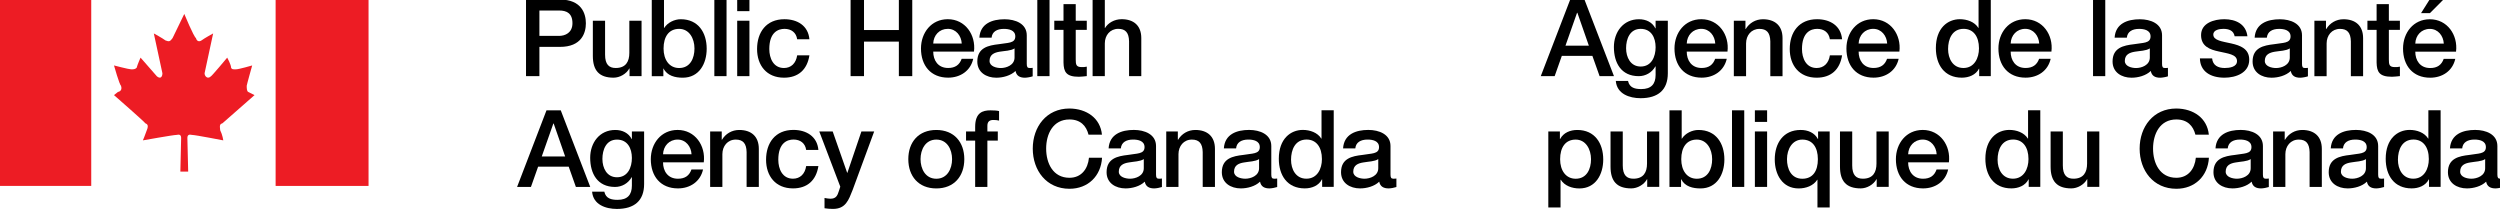 <?xml version="1.0" encoding="UTF-8" standalone="no"?>
<!-- Created with Inkscape (http://www.inkscape.org/) -->

<svg
   width="106.892mm"
   height="9.016mm"
   viewBox="0 0 106.892 9.016"
   version="1.1"
   id="svg5"
   inkscape:version="1.1.2 (b8e25be833, 2022-02-05)"
   sodipodi:docname="Public Health Agency of Canada.svg"
   xmlns:inkscape="http://www.inkscape.org/namespaces/inkscape"
   xmlns:sodipodi="http://sodipodi.sourceforge.net/DTD/sodipodi-0.dtd"
   xmlns="http://www.w3.org/2000/svg"
   xmlns:svg="http://www.w3.org/2000/svg">
  <sodipodi:namedview
     id="namedview7"
     pagecolor="#ffffff"
     bordercolor="#666666"
     borderopacity="1.0"
     inkscape:pageshadow="2"
     inkscape:pageopacity="0.0"
     inkscape:pagecheckerboard="0"
     inkscape:document-units="mm"
     showgrid="false"
     inkscape:zoom="0.32026164"
     inkscape:cx="494.90784"
     inkscape:cy="259.1631"
     inkscape:window-width="1920"
     inkscape:window-height="1017"
     inkscape:window-x="-8"
     inkscape:window-y="-8"
     inkscape:window-maximized="1"
     inkscape:current-layer="layer1" />
  <defs
     id="defs2">
    <clipPath
       clipPathUnits="userSpaceOnUse"
       id="clipPath838">
      <path
         d="M 0,0 H 612 V 792 H 0 Z"
         id="path836-2" />
    </clipPath>
    <clipPath
       clipPathUnits="userSpaceOnUse"
       id="clipPath846">
      <path
         d="M -10,802 H 622 V -10 H -10 Z"
         id="path844-0" />
    </clipPath>
    <linearGradient
       x1="0"
       y1="0"
       x2="1"
       y2="0"
       gradientUnits="userSpaceOnUse"
       gradientTransform="matrix(-173.082,299.788,299.788,173.082,47.967,182.269)"
       spreadMethod="pad"
       id="linearGradient860">
      <stop
         style="stop-opacity:1;stop-color:#bdbfc1"
         offset="0"
         id="stop852" />
      <stop
         style="stop-opacity:1;stop-color:#bdbfc1"
         offset="0.179"
         id="stop854" />
      <stop
         style="stop-opacity:1;stop-color:#d6d7d9"
         offset="0.879"
         id="stop856" />
      <stop
         style="stop-opacity:1;stop-color:#d6d7d9"
         offset="1"
         id="stop858" />
    </linearGradient>
    <linearGradient
       x1="0"
       y1="0"
       x2="1"
       y2="0"
       gradientUnits="userSpaceOnUse"
       gradientTransform="matrix(0,-325.122,-325.122,0,510.516,550.668)"
       spreadMethod="pad"
       id="linearGradient874">
      <stop
         style="stop-opacity:1;stop-color:#b2b4b6"
         offset="0"
         id="stop866" />
      <stop
         style="stop-opacity:1;stop-color:#b2b4b6"
         offset="0.179"
         id="stop868" />
      <stop
         style="stop-opacity:1;stop-color:#d0d1d3"
         offset="0.879"
         id="stop870" />
      <stop
         style="stop-opacity:1;stop-color:#d0d1d3"
         offset="1"
         id="stop872" />
    </linearGradient>
    <linearGradient
       x1="0"
       y1="0"
       x2="1"
       y2="0"
       gradientUnits="userSpaceOnUse"
       gradientTransform="matrix(-258.397,0,0,258.397,510.551,388.104)"
       spreadMethod="pad"
       id="linearGradient888">
      <stop
         style="stop-opacity:1;stop-color:#ced0d1"
         offset="0"
         id="stop880" />
      <stop
         style="stop-opacity:1;stop-color:#ced0d1"
         offset="0.179"
         id="stop882" />
      <stop
         style="stop-opacity:1;stop-color:#dadbdd"
         offset="0.879"
         id="stop884" />
      <stop
         style="stop-opacity:1;stop-color:#dadbdd"
         offset="1"
         id="stop886" />
    </linearGradient>
    <clipPath
       clipPathUnits="userSpaceOnUse"
       id="clipPath892">
      <path
         d="M -9,404.082 H 621 V 520.536 H -9 Z"
         id="path890" />
    </clipPath>
    <clipPath
       clipPathUnits="userSpaceOnUse"
       id="clipPath896">
      <path
         d="M -264.627,225.547 H -6.238 V -99.573 H -264.627 Z"
         id="path894" />
    </clipPath>
    <linearGradient
       x1="0"
       y1="0"
       x2="1"
       y2="0"
       gradientUnits="userSpaceOnUse"
       gradientTransform="matrix(227.16,227.16,227.16,-227.16,-249.01,-115.191)"
       spreadMethod="pad"
       id="linearGradient908">
      <stop
         style="stop-opacity:1;stop-color:#ffffff"
         offset="0"
         id="stop902" />
      <stop
         style="stop-opacity:1;stop-color:#ffffff"
         offset="0.363"
         id="stop904" />
      <stop
         style="stop-opacity:1;stop-color:#b6b8ba"
         offset="1"
         id="stop906" />
    </linearGradient>
    <clipPath
       clipPathUnits="userSpaceOnUse"
       id="clipPath912">
      <path
         d="M -9,-9 H 621 V 801 H -9 Z"
         id="path910" />
    </clipPath>
    <clipPath
       clipPathUnits="userSpaceOnUse"
       id="clipPath916">
      <path
         d="M -984.037,520.536 H 895.947 V 404.083 H -984.037 Z"
         id="path914" />
    </clipPath>
    <clipPath
       clipPathUnits="userSpaceOnUse"
       id="clipPath920">
      <path
         d="M -9,-9 H 621 V 801 H -9 Z"
         id="path918" />
    </clipPath>
    <clipPath
       clipPathUnits="userSpaceOnUse"
       id="clipPath924">
      <path
         d="m 254.13,644.944 -33.818,21.695 17.867,-129.532 -64.447,59.342 -13.4,-33.18 -69.551,11.485 22.971,-79.76 -31.266,-12.761 117.408,-87.418 -12.123,-44.666 115.591,17.467 -5.574,-89.147 19.638,-0.501 -6.353,89.536 114.064,-17.994 -12.123,45.305 116.131,88.055 -29.352,12.762 21.695,79.122 -68.274,-12.124 -13.401,35.095 -63.808,-59.341 15.951,128.255 -33.179,-22.334 -52.962,81.675 z"
         id="path922" />
    </clipPath>
    <clipPath
       clipPathUnits="userSpaceOnUse"
       id="clipPath928">
      <path
         d="m 254.13,644.944 -33.818,21.695 17.867,-129.532 -64.447,59.342 -13.4,-33.18 -69.551,11.485 22.971,-79.76 -31.266,-12.761 117.408,-87.418 -12.123,-44.666 115.591,17.467 -5.574,-89.147 19.638,-0.501 -6.353,89.536 114.064,-17.994 -12.123,45.305 116.131,88.055 -29.352,12.762 21.695,79.122 -68.274,-12.124 -13.401,35.095 -63.808,-59.341 15.951,128.255 -33.179,-22.334 -52.962,81.675 z"
         id="path926" />
    </clipPath>
    <clipPath
       clipPathUnits="userSpaceOnUse"
       id="clipPath932">
      <path
         d="m 254.13,644.944 -33.818,21.695 17.867,-129.532 -64.447,59.342 -13.4,-33.18 -69.551,11.485 22.971,-79.76 -31.266,-12.761 117.408,-87.418 -12.123,-44.666 115.591,17.467 -5.574,-89.147 19.638,-0.501 -6.353,89.536 114.064,-17.994 -12.123,45.305 116.131,88.055 -29.352,12.762 21.695,79.122 -68.274,-12.124 -13.401,35.095 -63.808,-59.341 15.951,128.255 -33.179,-22.334 -52.962,81.675 z"
         id="path930" />
    </clipPath>
    <clipPath
       clipPathUnits="userSpaceOnUse"
       id="clipPath936">
      <path
         d="m 254.13,644.944 -33.818,21.695 17.867,-129.532 -64.447,59.342 -13.4,-33.18 -69.551,11.485 22.971,-79.76 -31.266,-12.761 117.408,-87.418 -12.123,-44.666 115.591,17.467 -5.574,-89.147 19.638,-0.501 -6.353,89.536 114.064,-17.994 -12.123,45.305 116.131,88.055 -29.352,12.762 21.695,79.122 -68.274,-12.124 -13.401,35.095 -63.808,-59.341 15.951,128.255 -33.179,-22.334 -52.962,81.675 z"
         id="path934" />
    </clipPath>
    <clipPath
       clipPathUnits="userSpaceOnUse"
       id="clipPath940">
      <path
         d="m 254.13,644.944 -33.818,21.695 17.867,-129.532 -64.447,59.342 -13.4,-33.18 -69.551,11.485 22.971,-79.76 -31.266,-12.761 117.408,-87.418 -12.123,-44.666 115.591,17.467 -5.574,-89.147 19.638,-0.501 -6.353,89.536 114.064,-17.994 -12.123,45.305 116.131,88.055 -29.352,12.762 21.695,79.122 -68.274,-12.124 -13.401,35.095 -63.808,-59.341 15.951,128.255 -33.179,-22.334 -52.962,81.675 z"
         id="path938" />
    </clipPath>
    <clipPath
       clipPathUnits="userSpaceOnUse"
       id="clipPath944">
      <path
         d="m 254.13,644.944 -33.818,21.695 17.867,-129.532 -64.447,59.342 -13.4,-33.18 -69.551,11.485 22.971,-79.76 -31.266,-12.761 117.408,-87.418 -12.123,-44.666 115.591,17.467 -5.574,-89.147 19.638,-0.501 -6.353,89.536 114.064,-17.994 -12.123,45.305 116.131,88.055 -29.352,12.762 21.695,79.122 -68.274,-12.124 -13.401,35.095 -63.808,-59.341 15.951,128.255 -33.179,-22.334 -52.962,81.675 z"
         id="path942" />
    </clipPath>
    <clipPath
       clipPathUnits="userSpaceOnUse"
       id="clipPath948">
      <path
         d="m 254.13,644.944 -33.818,21.695 17.867,-129.532 -64.447,59.342 -13.4,-33.18 -69.551,11.485 22.971,-79.76 -31.266,-12.761 117.408,-87.418 -12.123,-44.666 115.591,17.467 -5.574,-89.147 19.638,-0.501 -6.353,89.536 114.064,-17.994 -12.123,45.305 116.131,88.055 -29.352,12.762 21.695,79.122 -68.274,-12.124 -13.401,35.095 -63.808,-59.341 15.951,128.255 -33.179,-22.334 -52.962,81.675 z"
         id="path946" />
    </clipPath>
    <clipPath
       clipPathUnits="userSpaceOnUse"
       id="clipPath952">
      <path
         d="m 254.13,644.944 -33.818,21.695 17.867,-129.532 -64.447,59.342 -13.4,-33.18 -69.551,11.485 22.971,-79.76 -31.266,-12.761 117.408,-87.418 -12.123,-44.666 115.591,17.467 -5.574,-89.147 19.638,-0.501 -6.353,89.536 114.064,-17.994 -12.123,45.305 116.131,88.055 -29.352,12.762 21.695,79.122 -68.274,-12.124 -13.401,35.095 -63.808,-59.341 15.951,128.255 -33.179,-22.334 -52.962,81.675 z"
         id="path950" />
    </clipPath>
    <clipPath
       clipPathUnits="userSpaceOnUse"
       id="clipPath956">
      <path
         d="m 254.13,644.944 -33.818,21.695 17.867,-129.532 -64.447,59.342 -13.4,-33.18 -69.551,11.485 22.971,-79.76 -31.266,-12.761 117.408,-87.418 -12.123,-44.666 115.591,17.467 -5.574,-89.147 19.638,-0.501 -6.353,89.536 114.064,-17.994 -12.123,45.305 116.131,88.055 -29.352,12.762 21.695,79.122 -68.274,-12.124 -13.401,35.095 -63.808,-59.341 15.951,128.255 -33.179,-22.334 -52.962,81.675 z"
         id="path954" />
    </clipPath>
    <clipPath
       clipPathUnits="userSpaceOnUse"
       id="clipPath960">
      <path
         d="m 254.13,644.944 -33.818,21.695 17.867,-129.532 -64.447,59.342 -13.4,-33.18 -69.551,11.485 22.971,-79.76 -31.266,-12.761 117.408,-87.418 -12.123,-44.666 115.591,17.467 -5.574,-89.147 19.638,-0.501 -6.353,89.536 114.064,-17.994 -12.123,45.305 116.131,88.055 -29.352,12.762 21.695,79.122 -68.274,-12.124 -13.401,35.095 -63.808,-59.341 15.951,128.255 -33.179,-22.334 -52.962,81.675 z"
         id="path958" />
    </clipPath>
    <clipPath
       clipPathUnits="userSpaceOnUse"
       id="clipPath964">
      <path
         d="m 254.13,644.944 -33.818,21.695 17.867,-129.532 -64.447,59.342 -13.4,-33.18 -69.551,11.485 22.971,-79.76 -31.266,-12.761 117.408,-87.418 -12.123,-44.666 115.591,17.467 -5.574,-89.147 19.638,-0.501 -6.353,89.536 114.064,-17.994 -12.123,45.305 116.131,88.055 -29.352,12.762 21.695,79.122 -68.274,-12.124 -13.401,35.095 -63.808,-59.341 15.951,128.255 -33.179,-22.334 -52.962,81.675 z"
         id="path962" />
    </clipPath>
    <clipPath
       clipPathUnits="userSpaceOnUse"
       id="clipPath968">
      <path
         d="m 254.13,644.944 -33.818,21.695 17.867,-129.532 -64.447,59.342 -13.4,-33.18 -69.551,11.485 22.971,-79.76 -31.266,-12.761 117.408,-87.418 -12.123,-44.666 115.591,17.467 -5.574,-89.147 19.638,-0.501 -6.353,89.536 114.064,-17.994 -12.123,45.305 116.131,88.055 -29.352,12.762 21.695,79.122 -68.274,-12.124 -13.401,35.095 -63.808,-59.341 15.951,128.255 -33.179,-22.334 -52.962,81.675 z"
         id="path966" />
    </clipPath>
    <clipPath
       clipPathUnits="userSpaceOnUse"
       id="clipPath972">
      <path
         d="m 254.13,644.944 -33.818,21.695 17.867,-129.532 -64.447,59.342 -13.4,-33.18 -69.551,11.485 22.971,-79.76 -31.266,-12.761 117.408,-87.418 -12.123,-44.666 115.591,17.467 -5.574,-89.147 19.638,-0.501 -6.353,89.536 114.064,-17.994 -12.123,45.305 116.131,88.055 -29.352,12.762 21.695,79.122 -68.274,-12.124 -13.401,35.095 -63.808,-59.341 15.951,128.255 -33.179,-22.334 -52.962,81.675 z"
         id="path970" />
    </clipPath>
    <clipPath
       clipPathUnits="userSpaceOnUse"
       id="clipPath976">
      <path
         d="m 254.13,644.944 -33.818,21.695 17.867,-129.532 -64.447,59.342 -13.4,-33.18 -69.551,11.485 22.971,-79.76 -31.266,-12.761 117.408,-87.418 -12.123,-44.666 115.591,17.467 -5.574,-89.147 19.638,-0.501 -6.353,89.536 114.064,-17.994 -12.123,45.305 116.131,88.055 -29.352,12.762 21.695,79.122 -68.274,-12.124 -13.401,35.095 -63.808,-59.341 15.951,128.255 -33.179,-22.334 -52.962,81.675 z"
         id="path974" />
    </clipPath>
    <clipPath
       clipPathUnits="userSpaceOnUse"
       id="clipPath980">
      <path
         d="m 254.13,644.944 -33.818,21.695 17.867,-129.532 -64.447,59.342 -13.4,-33.18 -69.551,11.485 22.971,-79.76 -31.266,-12.761 117.408,-87.418 -12.123,-44.666 115.591,17.467 -5.574,-89.147 19.638,-0.501 -6.353,89.536 114.064,-17.994 -12.123,45.305 116.131,88.055 -29.352,12.762 21.695,79.122 -68.274,-12.124 -13.401,35.095 -63.808,-59.341 15.951,128.255 -33.179,-22.334 -52.962,81.675 z"
         id="path978" />
    </clipPath>
    <clipPath
       clipPathUnits="userSpaceOnUse"
       id="clipPath984">
      <path
         d="m 254.13,644.944 -33.818,21.695 17.867,-129.532 -64.447,59.342 -13.4,-33.18 -69.551,11.485 22.971,-79.76 -31.266,-12.761 117.408,-87.418 -12.123,-44.666 115.591,17.467 -5.574,-89.147 19.638,-0.501 -6.353,89.536 114.064,-17.994 -12.123,45.305 116.131,88.055 -29.352,12.762 21.695,79.122 -68.274,-12.124 -13.401,35.095 -63.808,-59.341 15.951,128.255 -33.179,-22.334 -52.962,81.675 z"
         id="path982" />
    </clipPath>
    <clipPath
       clipPathUnits="userSpaceOnUse"
       id="clipPath988">
      <path
         d="m 254.13,644.944 -33.818,21.695 17.867,-129.532 -64.447,59.342 -13.4,-33.18 -69.551,11.485 22.971,-79.76 -31.266,-12.761 117.408,-87.418 -12.123,-44.666 115.591,17.467 -5.574,-89.147 19.638,-0.501 -6.353,89.536 114.064,-17.994 -12.123,45.305 116.131,88.055 -29.352,12.762 21.695,79.122 -68.274,-12.124 -13.401,35.095 -63.808,-59.341 15.951,128.255 -33.179,-22.334 -52.962,81.675 z"
         id="path986" />
    </clipPath>
    <clipPath
       clipPathUnits="userSpaceOnUse"
       id="clipPath992">
      <path
         d="m 254.13,644.944 -33.818,21.695 17.867,-129.532 -64.447,59.342 -13.4,-33.18 -69.551,11.485 22.971,-79.76 -31.266,-12.761 117.408,-87.418 -12.123,-44.666 115.591,17.467 -5.574,-89.147 19.638,-0.501 -6.353,89.536 114.064,-17.994 -12.123,45.305 116.131,88.055 -29.352,12.762 21.695,79.122 -68.274,-12.124 -13.401,35.095 -63.808,-59.341 15.951,128.255 -33.179,-22.334 -52.962,81.675 z"
         id="path990" />
    </clipPath>
    <clipPath
       clipPathUnits="userSpaceOnUse"
       id="clipPath996">
      <path
         d="m 254.13,644.944 -33.818,21.695 17.867,-129.532 -64.447,59.342 -13.4,-33.18 -69.551,11.485 22.971,-79.76 -31.266,-12.761 117.408,-87.418 -12.123,-44.666 115.591,17.467 -5.574,-89.147 19.638,-0.501 -6.353,89.536 114.064,-17.994 -12.123,45.305 116.131,88.055 -29.352,12.762 21.695,79.122 -68.274,-12.124 -13.401,35.095 -63.808,-59.341 15.951,128.255 -33.179,-22.334 -52.962,81.675 z"
         id="path994" />
    </clipPath>
    <clipPath
       clipPathUnits="userSpaceOnUse"
       id="clipPath1000">
      <path
         d="m 254.13,644.944 -33.818,21.695 17.867,-129.532 -64.447,59.342 -13.4,-33.18 -69.551,11.485 22.971,-79.76 -31.266,-12.761 117.408,-87.418 -12.123,-44.666 115.591,17.467 -5.574,-89.147 19.638,-0.501 -6.353,89.536 114.064,-17.994 -12.123,45.305 116.131,88.055 -29.352,12.762 21.695,79.122 -68.274,-12.124 -13.401,35.095 -63.808,-59.341 15.951,128.255 -33.179,-22.334 -52.962,81.675 z"
         id="path998" />
    </clipPath>
    <clipPath
       clipPathUnits="userSpaceOnUse"
       id="clipPath1004">
      <path
         d="M -9,-9 H 621 V 801 H -9 Z"
         id="path1002" />
    </clipPath>
  </defs>
  <g
     inkscape:label="Layer 1"
     inkscape:groupmode="layer"
     id="layer1"
     transform="translate(-29.995,-107.848)">
    <g
       style="clip-rule:evenodd;fill-rule:evenodd;stroke-linejoin:round;stroke-miterlimit:2"
       id="g1193"
       transform="matrix(0.265,0,0,0.265,29.995,107.847)">
      <g
         transform="matrix(1.1,0,0,1.1,-87.2,-1638.85)"
         id="g1064">
        <g
   transform="matrix(2,0,0,2,0,1422.9)"
   id="g826"
   style="fill:#ed1c24;fill-opacity:1">
            <rect
   x="39.628"
   y="33.433"
   width="6.7"
   height="13.685"
   style="fill:#ed1c24;fill-opacity:1"
   id="rect824" />

        </g>

        <g
   transform="matrix(2,0,0,2,106.875,1491.91)"
   id="g830"
   style="fill:#ed1c24;fill-opacity:1">
            <path
   d="m 0,11.564 c 0,0 -0.059,-2.291 -0.059,-2.462 0,-0.229 0.115,-0.284 0.344,-0.229 0.229,0 2.29,0.4 2.29,0.4 0,0 -0.056,-0.4 -0.228,-0.744 C 2.29,8.13 2.347,8.072 2.519,8.015 2.575,7.956 4.866,5.954 4.866,5.954 L 4.408,5.724 C 4.293,5.667 4.293,5.438 4.293,5.266 c 0,-0.059 0.401,-1.488 0.401,-1.488 0,0 -0.974,0.286 -1.201,0.286 -0.23,0 -0.287,0 -0.345,-0.115 0,-0.229 -0.286,-0.744 -0.286,-0.744 0,0 -1.146,1.374 -1.201,1.374 -0.23,0.229 -0.459,0 -0.459,-0.228 C 1.259,4.12 1.831,1.43 1.831,1.43 c 0,0 -0.629,0.344 -0.859,0.516 C 0.8,2.059 0.629,2.003 0.572,1.774 0.4,1.661 -0.286,0 -0.286,0 c 0,0 -0.803,1.661 -0.86,1.774 C -1.319,2.003 -1.375,2.059 -1.661,1.946 -1.89,1.774 -2.52,1.43 -2.52,1.43 c 0,0 0.573,2.69 0.63,2.921 0,0.228 -0.115,0.457 -0.401,0.228 L -3.493,3.205 c 0,0 -0.23,0.515 -0.287,0.744 -0.115,0.115 -0.229,0.115 -0.401,0.115 -0.171,0 -1.26,-0.286 -1.26,-0.286 0,0 0.401,1.429 0.516,1.488 0.057,0.172 0.057,0.401 -0.23,0.458 l -0.286,0.23 c 0,0 2.291,2.002 2.291,2.061 0.115,0.057 0.286,0.115 0.115,0.514 -0.115,0.344 -0.287,0.744 -0.287,0.744 0,0 2.233,-0.4 2.463,-0.4 0.227,-0.055 0.343,0 0.343,0.229 0,0.171 -0.057,2.462 -0.057,2.462 z"
   style="fill:#ed1c24;fill-opacity:1"
   id="path828" />

        </g>

        <g
   transform="matrix(-2,0,0,2,253.03,1422.9)"
   id="g834"
   style="fill:#ed1c24;fill-opacity:1">
            <rect
   x="59.85"
   y="33.433"
   width="6.815"
   height="13.686"
   style="fill:#ed1c24;fill-opacity:1"
   id="rect832" />

        </g>

        <g
   transform="matrix(2,0,0,2,156.428,1489.8)"
   id="g838"
   style="fill:#000000;fill-opacity:1">
            <path
   d="M 0,5.617 H 0.982 V 3.472 H 2.478 C 4.082,3.479 4.39,2.439 4.39,1.744 4.39,1.04 4.082,0 2.478,0 H 0 Z M 0.982,0.805 h 1.457 c 0.519,0 0.967,0.186 0.967,0.931 0,0.711 -0.544,0.93 -0.984,0.93 h -1.44 z"
   style="fill:#000000;fill-opacity:1;fill-rule:nonzero"
   id="path836" />

        </g>

        <g
   transform="matrix(2,0,0,2,173.375,1501.26)"
   id="g842"
   style="fill:#000000;fill-opacity:1">
            <path
   d="m 0,-4.177 h -0.896 v 2.359 c 0,0.629 -0.252,1.108 -1.001,1.108 -0.488,0 -0.778,-0.258 -0.778,-0.974 v -2.493 h -0.897 v 2.58 c 0,1.062 0.457,1.597 1.519,1.597 0.447,0 0.936,-0.269 1.157,-0.677 h 0.015 v 0.565 H 0 Z"
   style="fill:#000000;fill-opacity:1;fill-rule:nonzero"
   id="path840" />

        </g>

        <g
   transform="matrix(2,0,0,2,174.873,1490.03)"
   id="g846"
   style="fill:#000000;fill-opacity:1">
            <path
   d="M 0,5.505 H 0.85 V 4.947 h 0.015 c 0.268,0.534 0.858,0.67 1.408,0.67 1.204,0 1.755,-1.032 1.755,-2.124 0,-1.189 -0.622,-2.164 -1.903,-2.164 -0.458,0 -0.968,0.244 -1.212,0.638 H 0.897 V -0.112 H 0 Z M 3.132,3.477 c 0,0.708 -0.307,1.43 -1.126,1.43 -0.724,0 -1.141,-0.61 -1.141,-1.43 0,-0.866 0.386,-1.441 1.141,-1.441 0.741,0 1.126,0.7 1.126,1.441"
   style="fill:#000000;fill-opacity:1;fill-rule:nonzero"
   id="path844" />

        </g>

        <g
   transform="matrix(2,0,0,2,0,1406.84)"
   id="g850"
   style="fill:#000000;fill-opacity:1">
            <rect
   x="92.026"
   y="41.481"
   width="0.894"
   height="5.617"
   style="fill:#000000;fill-opacity:1"
   id="rect848" />

        </g>

        <g
   transform="matrix(2,0,0,2,0,1406.84)"
   id="g854"
   style="fill:#000000;fill-opacity:1">
            <path
   d="m 93.702,42.331 h 0.897 v -0.85 h -0.897 z m 0,4.767 h 0.897 v -4.065 h -0.897 z"
   style="fill:#000000;fill-opacity:1;fill-rule:nonzero"
   id="path852" />

        </g>

        <g
   transform="matrix(2,0,0,2,197.997,1498.32)"
   id="g858"
   style="fill:#000000;fill-opacity:1">
            <path
   d="m 0,-1.346 c -0.088,-0.999 -0.888,-1.471 -1.834,-1.471 -1.336,0 -2.005,0.96 -2.005,2.187 0,1.195 0.7,2.101 1.974,2.101 1.046,0 1.7,-0.583 1.865,-1.638 h -0.898 c -0.087,0.583 -0.448,0.928 -0.967,0.928 -0.779,0 -1.077,-0.717 -1.077,-1.391 0,-1.234 0.652,-1.48 1.117,-1.48 0.495,0 0.857,0.268 0.927,0.764 z"
   style="fill:#000000;fill-opacity:1;fill-rule:nonzero"
   id="path856" />

        </g>

        <g
   transform="matrix(2,0,0,2,204.036,1489.8)"
   id="g862"
   style="fill:#000000;fill-opacity:1">
            <path
   d="M 0,5.617 H 0.984 V 3.085 H 3.54 V 5.617 H 4.523 V 0 H 3.54 V 2.236 H 0.984 V 0 H 0 Z"
   style="fill:#000000;fill-opacity:1;fill-rule:nonzero"
   id="path860" />

        </g>

        <g
   transform="matrix(2,0,0,2,216.157,1497.69)"
   id="g866"
   style="fill:#000000;fill-opacity:1">
            <path
   d="m 0,-0.719 c 0.022,-0.606 0.448,-1.077 1.069,-1.077 0.607,0 0.991,0.511 1.023,1.077 z m 2.989,0.591 c 0.15,-1.218 -0.637,-2.375 -1.92,-2.375 -1.211,0 -1.967,0.991 -1.967,2.148 0,1.249 0.716,2.139 1.991,2.139 0.889,0 1.645,-0.495 1.841,-1.383 H 2.086 C 1.926,0.846 1.612,1.074 1.093,1.074 0.346,1.074 0,0.51 0,-0.128 Z"
   style="fill:#000000;fill-opacity:1;fill-rule:nonzero"
   id="path864" />

        </g>

        <g
   transform="matrix(2,0,0,2,229.877,1498.91)"
   id="g870"
   style="fill:#000000;fill-opacity:1">
            <path
   d="m 0,-1.931 c 0,-0.857 -0.834,-1.178 -1.627,-1.178 -0.896,0 -1.786,0.306 -1.85,1.352 h 0.897 c 0.04,-0.439 0.394,-0.646 0.897,-0.646 0.364,0 0.842,0.088 0.842,0.552 0,0.526 -0.575,0.456 -1.22,0.572 -0.754,0.087 -1.566,0.253 -1.566,1.268 0,0.796 0.662,1.189 1.393,1.189 0.48,0 1.056,-0.151 1.41,-0.495 0.07,0.369 0.33,0.495 0.692,0.495 0.148,0 0.432,-0.053 0.566,-0.102 V 0.454 C 0.339,0.468 0.269,0.468 0.213,0.468 0.049,0.468 0,0.384 0,0.163 Z m -0.896,1.629 c 0,0.566 -0.614,0.77 -1.007,0.77 -0.315,0 -0.826,-0.117 -0.826,-0.519 0,-0.471 0.346,-0.612 0.732,-0.678 0.394,-0.067 0.826,-0.061 1.101,-0.242 z"
   style="fill:#000000;fill-opacity:1;fill-rule:nonzero"
   id="path868" />

        </g>

        <g
   transform="matrix(2,0,0,2,0,1406.84)"
   id="g874"
   style="fill:#000000;fill-opacity:1">
            <rect
   x="115.712"
   y="41.481"
   width="0.896"
   height="5.617"
   style="fill:#000000;fill-opacity:1"
   id="rect872" />

        </g>

        <g
   transform="matrix(2,0,0,2,233.914,1497.35)"
   id="g878"
   style="fill:#000000;fill-opacity:1">
            <path
   d="M 0,-1.55 H 0.676 V 0.849 C 0.692,1.526 0.866,1.888 1.8,1.888 1.997,1.888 2.186,1.856 2.383,1.84 V 1.147 C 2.258,1.179 2.131,1.179 2.007,1.179 1.604,1.179 1.573,0.99 1.573,0.621 V -1.55 h 0.81 V -2.219 H 1.573 V -3.438 H 0.676 v 1.219 H 0 Z"
   style="fill:#000000;fill-opacity:1;fill-rule:nonzero"
   id="path876" />

        </g>

        <g
   transform="matrix(2,0,0,2,239.534,1489.8)"
   id="g882"
   style="fill:#000000;fill-opacity:1">
            <path
   d="M 0,5.617 H 0.896 V 3.219 c 0,-0.599 0.387,-1.071 0.984,-1.071 0.527,0 0.779,0.276 0.794,0.913 V 5.617 H 3.571 V 2.825 c 0,-0.912 -0.557,-1.384 -1.44,-1.384 -0.535,0 -0.999,0.275 -1.218,0.645 H 0.896 V 0 H 0 Z"
   style="fill:#000000;fill-opacity:1;fill-rule:nonzero"
   id="path880" />

        </g>

        <g
   transform="matrix(2,0,0,2,155.118,1506.05)"
   id="g886"
   style="fill:#000000;fill-opacity:1">
            <path
   d="M 0,5.618 H 1.016 L 1.543,4.13 H 3.785 L 4.312,5.618 H 5.366 L 3.203,0 H 2.157 Z M 2.659,0.968 H 2.684 L 3.525,3.383 H 1.81 Z"
   style="fill:#000000;fill-opacity:1;fill-rule:nonzero"
   id="path884" />

        </g>

        <g
   transform="matrix(2,0,0,2,173.751,1520.29)"
   id="g890"
   style="fill:#000000;fill-opacity:1">
            <path
   d="m 0,-5.568 h -0.897 v 0.557 h -0.014 c -0.23,-0.455 -0.694,-0.669 -1.204,-0.669 -1.157,0 -1.84,0.944 -1.84,2.037 0,1.166 0.535,2.142 1.823,2.142 0.505,0 0.967,-0.267 1.221,-0.716 h 0.014 v 0.62 c 0,0.671 -0.322,1.042 -1.046,1.042 -0.456,0 -0.864,-0.09 -0.975,-0.598 h -0.897 c 0.078,0.952 1,1.265 1.818,1.265 C -0.716,0.112 0,-0.495 0,-1.715 Z m -1.989,3.357 c -0.748,0 -1.07,-0.677 -1.07,-1.344 0,-0.676 0.275,-1.418 1.07,-1.418 0.778,0 1.092,0.648 1.092,1.346 0,0.694 -0.299,1.416 -1.092,1.416"
   style="fill:#000000;fill-opacity:1;fill-rule:nonzero"
   id="path888" />

        </g>

        <g
   transform="matrix(2,0,0,2,176.526,1513.93)"
   id="g894"
   style="fill:#000000;fill-opacity:1">
            <path
   d="m 0,-0.716 c 0.023,-0.606 0.448,-1.079 1.07,-1.079 0.606,0 0.991,0.514 1.021,1.079 z m 2.988,0.589 c 0.15,-1.218 -0.636,-2.375 -1.918,-2.375 -1.212,0 -1.967,0.99 -1.967,2.147 0,1.252 0.716,2.141 1.99,2.141 0.889,0 1.644,-0.495 1.841,-1.387 H 2.084 C 1.927,0.85 1.612,1.076 1.093,1.076 0.346,1.076 0,0.511 0,-0.127 Z"
   style="fill:#000000;fill-opacity:1;fill-rule:nonzero"
   id="path892" />

        </g>

        <g
   transform="matrix(2,0,0,2,183.436,1508.93)"
   id="g898"
   style="fill:#000000;fill-opacity:1">
            <path
   d="M 0,4.178 H 0.897 V 1.776 c 0,-0.596 0.385,-1.07 0.983,-1.07 0.526,0 0.779,0.277 0.794,0.916 V 4.178 H 3.57 V 1.385 C 3.57,0.471 3.014,0 2.132,0 1.596,0 1.132,0.274 0.864,0.724 L 0.85,0.706 V 0.111 H 0 Z"
   style="fill:#000000;fill-opacity:1;fill-rule:nonzero"
   id="path896" />

        </g>

        <g
   transform="matrix(2,0,0,2,199.314,1514.56)"
   id="g902"
   style="fill:#000000;fill-opacity:1">
            <path
   d="m 0,-1.349 c -0.087,-0.998 -0.89,-1.47 -1.833,-1.47 -1.338,0 -2.005,0.961 -2.005,2.188 0,1.195 0.698,2.101 1.974,2.101 1.046,0 1.698,-0.584 1.864,-1.636 h -0.897 c -0.087,0.582 -0.448,0.925 -0.967,0.925 -0.779,0 -1.077,-0.716 -1.077,-1.39 0,-1.235 0.652,-1.481 1.116,-1.481 0.496,0 0.858,0.268 0.928,0.763 z"
   style="fill:#000000;fill-opacity:1;fill-rule:nonzero"
   id="path900" />

        </g>

        <g
   transform="matrix(2,0,0,2,202.525,1512.41)"
   id="g906"
   style="fill:#000000;fill-opacity:1">
            <path
   d="m 0,2.42 -0.101,0.314 c -0.111,0.35 -0.213,0.569 -0.629,0.569 -0.143,0 -0.284,-0.032 -0.426,-0.057 v 0.756 c 0.205,0.033 0.409,0.048 0.622,0.048 0.936,0 1.149,-0.661 1.44,-1.392 L 2.486,-1.63 H 1.549 L 0.52,1.403 H 0.505 L -0.557,-1.63 h -0.984 z"
   style="fill:#000000;fill-opacity:1;fill-rule:nonzero"
   id="path904" />

        </g>

        <g
   transform="matrix(2,0,0,2,216.61,1508.93)"
   id="g910"
   style="fill:#000000;fill-opacity:1">
            <path
   d="M 0,4.288 C 1.305,4.288 2.053,3.389 2.053,2.14 2.053,0.896 1.305,0 0,0 -1.307,0 -2.054,0.896 -2.054,2.14 -2.054,3.389 -1.307,4.288 0,4.288 M 0,3.577 c -0.803,0 -1.157,-0.729 -1.157,-1.437 0,-0.7 0.354,-1.434 1.157,-1.434 0.803,0 1.156,0.734 1.156,1.434 0,0.708 -0.353,1.437 -1.156,1.437"
   style="fill:#000000;fill-opacity:1;fill-rule:nonzero"
   id="path908" />

        </g>

        <g
   transform="matrix(2,0,0,2,220.97,1512.85)"
   id="g914"
   style="fill:#000000;fill-opacity:1">
            <path
   d="M 0,-1.181 H 0.669 V 2.218 H 1.565 V -1.181 H 2.329 V -1.849 H 1.565 v -0.419 c 0,-0.338 0.197,-0.425 0.442,-0.425 0.181,0 0.298,0.018 0.415,0.047 v -0.699 c -0.14,-0.037 -0.345,-0.054 -0.628,-0.054 -0.583,0 -1.125,0.173 -1.125,1.212 v 0.338 H 0 Z"
   style="fill:#000000;fill-opacity:1;fill-rule:nonzero"
   id="path912" />

        </g>

        <g
   transform="matrix(2,0,0,2,240.905,1513.72)"
   id="g918"
   style="fill:#000000;fill-opacity:1">
            <path
   d="m 0,-2.05 c -0.117,-1.209 -1.118,-1.908 -2.383,-1.918 -1.685,0 -2.691,1.338 -2.691,2.941 0,1.606 1.006,2.945 2.691,2.945 1.36,0 2.312,-0.93 2.39,-2.276 h -0.959 c -0.078,0.819 -0.558,1.47 -1.431,1.47 -1.204,0 -1.709,-1.061 -1.709,-2.139 0,-1.077 0.505,-2.138 1.709,-2.138 0.817,0 1.235,0.472 1.399,1.115 z"
   style="fill:#000000;fill-opacity:1;fill-rule:nonzero"
   id="path916" />

        </g>

        <g
   transform="matrix(2,0,0,2,248.838,1515.14)"
   id="g922"
   style="fill:#000000;fill-opacity:1">
            <path
   d="m 0,-1.927 c 0,-0.857 -0.834,-1.181 -1.628,-1.181 -0.898,0 -1.787,0.308 -1.85,1.355 h 0.897 c 0.041,-0.442 0.394,-0.648 0.897,-0.648 0.362,0 0.842,0.088 0.842,0.554 0,0.526 -0.573,0.454 -1.219,0.573 -0.756,0.086 -1.565,0.251 -1.565,1.268 0,0.793 0.659,1.187 1.391,1.187 0.481,0 1.054,-0.148 1.409,-0.495 0.07,0.368 0.331,0.495 0.692,0.495 0.151,0 0.433,-0.054 0.566,-0.102 V 0.456 C 0.338,0.47 0.268,0.47 0.212,0.47 0.047,0.47 0,0.385 0,0.164 Z m -0.898,1.629 c 0,0.565 -0.612,0.768 -1.006,0.768 -0.314,0 -0.826,-0.115 -0.826,-0.514 0,-0.474 0.347,-0.618 0.732,-0.678 0.392,-0.073 0.827,-0.064 1.1,-0.246 z"
   style="fill:#000000;fill-opacity:1;fill-rule:nonzero"
   id="path920" />

        </g>

        <g
   transform="matrix(2,0,0,2,250.336,1508.93)"
   id="g926"
   style="fill:#000000;fill-opacity:1">
            <path
   d="M 0,4.178 H 0.897 V 1.776 c 0,-0.596 0.385,-1.07 0.983,-1.07 0.526,0 0.779,0.277 0.794,0.916 V 4.178 H 3.572 V 1.385 C 3.572,0.471 3.012,0 2.132,0 1.596,0 1.133,0.274 0.865,0.724 L 0.85,0.706 V 0.111 H 0 Z"
   style="fill:#000000;fill-opacity:1;fill-rule:nonzero"
   id="path924" />

        </g>

        <g
   transform="matrix(2,0,0,2,265.745,1515.14)"
   id="g930"
   style="fill:#000000;fill-opacity:1">
            <path
   d="m 0,-1.927 c 0,-0.857 -0.835,-1.181 -1.629,-1.181 -0.898,0 -1.786,0.308 -1.85,1.355 h 0.897 c 0.04,-0.442 0.393,-0.648 0.896,-0.648 0.363,0 0.843,0.088 0.843,0.554 0,0.526 -0.575,0.454 -1.219,0.573 -0.755,0.086 -1.566,0.251 -1.566,1.268 0,0.793 0.661,1.187 1.393,1.187 0.479,0 1.054,-0.148 1.409,-0.495 0.07,0.368 0.33,0.495 0.692,0.495 0.149,0 0.432,-0.054 0.566,-0.102 V 0.456 C 0.337,0.47 0.266,0.47 0.211,0.47 0.046,0.47 0,0.385 0,0.164 Z m -0.897,1.629 c 0,0.565 -0.615,0.768 -1.008,0.768 -0.315,0 -0.827,-0.115 -0.827,-0.514 0,-0.474 0.347,-0.618 0.733,-0.678 0.393,-0.073 0.825,-0.064 1.102,-0.246 z"
   style="fill:#000000;fill-opacity:1;fill-rule:nonzero"
   id="path928" />

        </g>

        <g
   transform="matrix(2,0,0,2,274.901,1517.5)"
   id="g934"
   style="fill:#000000;fill-opacity:1">
            <path
   d="m 0,-5.728 h -0.895 v 2.075 h -0.017 c -0.275,-0.446 -0.842,-0.636 -1.353,-0.636 -0.889,0 -1.762,0.646 -1.762,2.116 0,1.22 0.622,2.173 1.904,2.173 0.512,0 1.022,-0.197 1.258,-0.662 h 0.016 V -0.11 H 0 Z m -3.13,3.627 c 0,-0.733 0.298,-1.482 1.141,-1.482 0.692,0 1.124,0.538 1.124,1.434 0,0.709 -0.338,1.437 -1.141,1.437 -0.778,0 -1.124,-0.69 -1.124,-1.389"
   style="fill:#000000;fill-opacity:1;fill-rule:nonzero"
   id="path932" />

        </g>

        <g
   transform="matrix(2,0,0,2,283.23,1515.14)"
   id="g938"
   style="fill:#000000;fill-opacity:1">
            <path
   d="m 0,-1.927 c 0,-0.857 -0.833,-1.181 -1.628,-1.181 -0.897,0 -1.787,0.308 -1.85,1.355 h 0.897 c 0.039,-0.442 0.395,-0.648 0.897,-0.648 0.362,0 0.843,0.088 0.843,0.554 0,0.526 -0.576,0.454 -1.221,0.573 -0.755,0.086 -1.566,0.251 -1.566,1.268 0,0.793 0.662,1.187 1.394,1.187 0.479,0 1.053,-0.148 1.407,-0.495 0.071,0.368 0.331,0.495 0.694,0.495 0.148,0 0.432,-0.054 0.566,-0.102 V 0.456 C 0.338,0.47 0.267,0.47 0.212,0.47 0.048,0.47 0,0.385 0,0.164 Z m -0.898,1.629 c 0,0.565 -0.613,0.768 -1.007,0.768 -0.314,0 -0.826,-0.115 -0.826,-0.514 0,-0.474 0.348,-0.618 0.732,-0.678 0.393,-0.073 0.827,-0.064 1.101,-0.246 z"
   style="fill:#000000;fill-opacity:1;fill-rule:nonzero"
   id="path936" />

        </g>

        <g
   transform="matrix(2,0,0,2,305.272,1489.8)"
   id="g942"
   style="fill:#000000;fill-opacity:1">
            <path
   d="M 0,5.617 H 1.018 L 1.543,4.132 H 3.785 L 4.313,5.617 H 5.367 L 3.203,0 H 2.159 Z M 2.66,0.97 H 2.684 L 3.526,3.382 H 1.811 Z"
   style="fill:#000000;fill-opacity:1;fill-rule:nonzero"
   id="path940" />

        </g>

        <g
   transform="matrix(2,0,0,2,323.907,1504.05)"
   id="g946"
   style="fill:#000000;fill-opacity:1">
            <path
   d="m 0,-5.571 h -0.896 v 0.559 h -0.017 c -0.227,-0.458 -0.691,-0.669 -1.202,-0.669 -1.157,0 -1.84,0.942 -1.84,2.037 0,1.163 0.533,2.138 1.824,2.138 0.502,0 0.967,-0.265 1.218,-0.716 h 0.017 v 0.625 c 0,0.667 -0.322,1.038 -1.046,1.038 -0.457,0 -0.865,-0.085 -0.977,-0.596 h -0.896 c 0.078,0.95 1,1.265 1.818,1.265 C -0.716,0.11 0,-0.496 0,-1.717 Z m -1.99,3.359 c -0.747,0 -1.071,-0.677 -1.071,-1.344 0,-0.678 0.276,-1.419 1.071,-1.419 0.779,0 1.094,0.646 1.094,1.348 0,0.689 -0.301,1.415 -1.094,1.415"
   style="fill:#000000;fill-opacity:1;fill-rule:nonzero"
   id="path944" />

        </g>

        <g
   transform="matrix(2,0,0,2,326.68,1497.69)"
   id="g950"
   style="fill:#000000;fill-opacity:1">
            <path
   d="m 0,-0.719 c 0.025,-0.606 0.448,-1.077 1.07,-1.077 0.606,0 0.991,0.511 1.022,1.077 z m 2.989,0.591 C 3.138,-1.346 2.353,-2.503 1.07,-2.503 c -1.212,0 -1.968,0.991 -1.968,2.148 0,1.249 0.717,2.139 1.992,2.139 0.888,0 1.643,-0.495 1.842,-1.383 H 2.084 C 1.926,0.846 1.612,1.074 1.094,1.074 0.346,1.074 0,0.51 0,-0.128 Z"
   style="fill:#000000;fill-opacity:1;fill-rule:nonzero"
   id="path948" />

        </g>

        <g
   transform="matrix(2,0,0,2,333.588,1492.69)"
   id="g954"
   style="fill:#000000;fill-opacity:1">
            <path
   d="M 0,4.176 H 0.898 V 1.778 c 0,-0.599 0.385,-1.071 0.982,-1.071 0.528,0 0.779,0.276 0.796,0.913 V 4.176 H 3.572 V 1.384 C 3.572,0.472 3.014,0 2.133,0 1.599,0 1.133,0.275 0.866,0.725 L 0.852,0.707 V 0.111 H 0 Z"
   style="fill:#000000;fill-opacity:1;fill-rule:nonzero"
   id="path952" />

        </g>

        <g
   transform="matrix(2,0,0,2,349.468,1498.32)"
   id="g958"
   style="fill:#000000;fill-opacity:1">
            <path
   d="m 0,-1.346 c -0.086,-0.999 -0.889,-1.471 -1.832,-1.471 -1.338,0 -2.007,0.96 -2.007,2.187 0,1.195 0.699,2.101 1.974,2.101 1.048,0 1.699,-0.583 1.865,-1.638 h -0.895 c -0.088,0.583 -0.45,0.928 -0.97,0.928 -0.777,0 -1.076,-0.717 -1.076,-1.391 0,-1.234 0.651,-1.48 1.116,-1.48 0.498,0 0.858,0.268 0.93,0.764 z"
   style="fill:#000000;fill-opacity:1;fill-rule:nonzero"
   id="path956" />

        </g>

        <g
   transform="matrix(2,0,0,2,351.893,1497.69)"
   id="g962"
   style="fill:#000000;fill-opacity:1">
            <path
   d="m 0,-0.719 c 0.025,-0.606 0.448,-1.077 1.07,-1.077 0.606,0 0.993,0.511 1.024,1.077 z m 2.991,0.591 C 3.138,-1.346 2.354,-2.503 1.07,-2.503 c -1.211,0 -1.965,0.991 -1.965,2.148 0,1.249 0.715,2.139 1.989,2.139 0.889,0 1.645,-0.495 1.842,-1.383 H 2.086 C 1.928,0.846 1.614,1.074 1.094,1.074 0.347,1.074 0,0.51 0,-0.128 Z"
   style="fill:#000000;fill-opacity:1;fill-rule:nonzero"
   id="path960" />

        </g>

        <g
   transform="matrix(2,0,0,2,371.279,1501.26)"
   id="g966"
   style="fill:#000000;fill-opacity:1">
            <path
   d="m 0,-5.729 h -0.897 v 2.079 h -0.015 c -0.277,-0.45 -0.843,-0.638 -1.354,-0.638 -0.889,0 -1.762,0.645 -1.762,2.118 0,1.216 0.622,2.17 1.902,2.17 0.513,0 1.024,-0.198 1.26,-0.66 h 0.015 v 0.548 H 0 Z m -3.132,3.628 c 0,-0.731 0.3,-1.48 1.14,-1.48 0.694,0 1.126,0.533 1.126,1.432 0,0.708 -0.339,1.439 -1.14,1.439 -0.779,0 -1.126,-0.69 -1.126,-1.391"
   style="fill:#000000;fill-opacity:1;fill-rule:nonzero"
   id="path964" />

        </g>

        <g
   transform="matrix(2,0,0,2,374.193,1497.69)"
   id="g970"
   style="fill:#000000;fill-opacity:1">
            <path
   d="m 0,-0.719 c 0.023,-0.606 0.448,-1.077 1.07,-1.077 0.606,0 0.991,0.511 1.024,1.077 z m 2.991,0.591 C 3.138,-1.346 2.352,-2.503 1.07,-2.503 c -1.211,0 -1.967,0.991 -1.967,2.148 0,1.249 0.716,2.139 1.991,2.139 0.888,0 1.643,-0.495 1.84,-1.383 H 2.086 C 1.927,0.846 1.612,1.074 1.094,1.074 0.346,1.074 0,0.51 0,-0.128 Z"
   style="fill:#000000;fill-opacity:1;fill-rule:nonzero"
   id="path968" />

        </g>

        <g
   transform="matrix(2,0,0,2,0,1406.84)"
   id="g974"
   style="fill:#000000;fill-opacity:1">
            <rect
   x="193.138"
   y="41.481"
   width="0.897"
   height="5.617"
   style="fill:#000000;fill-opacity:1"
   id="rect972" />

        </g>

        <g
   transform="matrix(2,0,0,2,396.399,1498.91)"
   id="g978"
   style="fill:#000000;fill-opacity:1">
            <path
   d="m 0,-1.931 c 0,-0.857 -0.836,-1.178 -1.629,-1.178 -0.897,0 -1.786,0.306 -1.85,1.352 h 0.897 c 0.04,-0.439 0.394,-0.646 0.897,-0.646 0.362,0 0.842,0.088 0.842,0.552 0,0.526 -0.575,0.456 -1.219,0.572 -0.755,0.087 -1.567,0.253 -1.567,1.268 0,0.796 0.662,1.189 1.394,1.189 0.479,0 1.054,-0.151 1.409,-0.495 0.07,0.369 0.328,0.495 0.691,0.495 0.149,0 0.433,-0.053 0.567,-0.102 V 0.454 C 0.338,0.468 0.267,0.468 0.212,0.468 0.046,0.468 0,0.384 0,0.163 Z m -0.897,1.629 c 0,0.566 -0.615,0.77 -1.008,0.77 -0.314,0 -0.825,-0.117 -0.825,-0.519 0,-0.471 0.345,-0.612 0.731,-0.678 0.393,-0.067 0.825,-0.061 1.102,-0.242 z"
   style="fill:#000000;fill-opacity:1;fill-rule:nonzero"
   id="path976" />

        </g>

        <g
   transform="matrix(2,0,0,2,401.953,1495.52)"
   id="g982"
   style="fill:#000000;fill-opacity:1">
            <path
   d="M 0,1.454 C 0.014,2.414 0.777,2.871 1.8,2.871 2.642,2.871 3.617,2.516 3.617,1.55 3.617,0.747 2.957,0.508 2.304,0.361 1.643,0.21 0.982,0.147 0.982,-0.292 c 0,-0.355 0.48,-0.418 0.739,-0.418 0.394,0 0.749,0.117 0.826,0.544 H 3.485 C 3.373,-1.072 2.62,-1.417 1.784,-1.417 c -0.74,0 -1.699,0.275 -1.699,1.165 0,0.826 0.646,1.063 1.305,1.202 C 2.045,1.102 2.697,1.154 2.72,1.628 2.744,2.091 2.155,2.161 1.817,2.161 1.335,2.161 0.943,1.973 0.895,1.454 Z"
   style="fill:#000000;fill-opacity:1;fill-rule:nonzero"
   id="path980" />

        </g>

        <g
   transform="matrix(2,0,0,2,416.928,1498.91)"
   id="g986"
   style="fill:#000000;fill-opacity:1">
            <path
   d="m 0,-1.931 c 0,-0.857 -0.834,-1.178 -1.627,-1.178 -0.896,0 -1.786,0.306 -1.847,1.352 h 0.895 c 0.039,-0.439 0.394,-0.646 0.897,-0.646 0.363,0 0.842,0.088 0.842,0.552 0,0.526 -0.574,0.456 -1.218,0.572 -0.757,0.087 -1.566,0.253 -1.566,1.268 0,0.796 0.659,1.189 1.39,1.189 0.48,0 1.056,-0.151 1.41,-0.495 0.07,0.369 0.33,0.495 0.693,0.495 0.147,0 0.432,-0.053 0.565,-0.102 V 0.454 C 0.341,0.468 0.27,0.468 0.215,0.468 0.048,0.468 0,0.384 0,0.163 Z m -0.896,1.629 c 0,0.566 -0.613,0.77 -1.006,0.77 -0.314,0 -0.826,-0.117 -0.826,-0.519 0,-0.471 0.347,-0.612 0.733,-0.678 0.392,-0.067 0.824,-0.061 1.099,-0.242 z"
   style="fill:#000000;fill-opacity:1;fill-rule:nonzero"
   id="path984" />

        </g>

        <g
   transform="matrix(2,0,0,2,418.745,1492.69)"
   id="g990"
   style="fill:#000000;fill-opacity:1">
            <path
   d="M 0,4.176 H 0.897 V 1.778 c 0,-0.599 0.385,-1.071 0.983,-1.071 0.527,0 0.778,0.276 0.795,0.913 V 4.176 H 3.572 V 1.384 C 3.572,0.472 3.013,0 2.132,0 1.596,0 1.133,0.275 0.864,0.725 L 0.85,0.707 V 0.111 H 0 Z"
   style="fill:#000000;fill-opacity:1;fill-rule:nonzero"
   id="path988" />

        </g>

        <g
   transform="matrix(2,0,0,2,426.522,1497.35)"
   id="g994"
   style="fill:#000000;fill-opacity:1">
            <path
   d="M 0,-1.55 H 0.674 V 0.849 C 0.691,1.526 0.865,1.888 1.8,1.888 1.996,1.888 2.186,1.856 2.383,1.84 V 1.147 C 2.257,1.179 2.131,1.179 2.006,1.179 1.604,1.179 1.573,0.99 1.573,0.621 V -1.55 h 0.81 V -2.219 H 1.573 V -3.438 H 0.674 v 1.219 H 0 Z"
   style="fill:#000000;fill-opacity:1;fill-rule:nonzero"
   id="path992" />

        </g>

        <g
   transform="matrix(2,0,0,2,433.543,1494.55)"
   id="g998"
   style="fill:#000000;fill-opacity:1">
            <path
   d="m 0,0.855 c 0.022,-0.606 0.449,-1.077 1.068,-1.077 0.606,0 0.992,0.511 1.023,1.077 z M 2.989,1.446 C 3.138,0.228 2.352,-0.929 1.068,-0.929 c -1.21,0 -1.966,0.991 -1.966,2.148 0,1.249 0.716,2.139 1.991,2.139 0.888,0 1.644,-0.495 1.84,-1.383 H 2.085 C 1.927,2.42 1.613,2.648 1.093,2.648 0.345,2.648 0,2.084 0,1.446 Z M 0.424,-1.38 H 1.076 L 2.193,-2.503 H 1.132 Z"
   style="fill:#000000;fill-opacity:1;fill-rule:nonzero"
   id="path996" />

        </g>

        <g
   transform="matrix(2,0,0,2,306.377,1508.93)"
   id="g1002"
   style="fill:#000000;fill-opacity:1">
            <path
   d="M 0,5.683 H 0.897 V 3.65 H 0.913 C 1.195,4.101 1.754,4.289 2.275,4.289 3.477,4.289 4.028,3.257 4.028,2.164 4.028,0.974 3.406,0 2.125,0 1.606,0 1.116,0.196 0.866,0.662 H 0.85 V 0.112 H 0 Z M 3.132,2.148 c 0,0.708 -0.307,1.429 -1.125,1.429 -0.724,0 -1.141,-0.61 -1.141,-1.429 0,-0.865 0.384,-1.442 1.141,-1.442 0.739,0 1.125,0.704 1.125,1.442"
   style="fill:#000000;fill-opacity:1;fill-rule:nonzero"
   id="path1000" />

        </g>

        <g
   transform="matrix(2,0,0,2,322.649,1517.5)"
   id="g1006"
   style="fill:#000000;fill-opacity:1">
            <path
   d="m 0,-4.177 h -0.897 v 2.36 c 0,0.629 -0.251,1.106 -1,1.106 -0.488,0 -0.779,-0.257 -0.779,-0.973 v -2.493 h -0.897 v 2.579 c 0,1.063 0.458,1.598 1.52,1.598 0.447,0 0.936,-0.269 1.156,-0.676 h 0.014 V -0.11 H 0 Z"
   style="fill:#000000;fill-opacity:1;fill-rule:nonzero"
   id="path1004" />

        </g>

        <g
   transform="matrix(2,0,0,2,324.147,1506.27)"
   id="g1010"
   style="fill:#000000;fill-opacity:1">
            <path
   d="m 0,5.508 h 0.85 v -0.56 h 0.015 c 0.268,0.536 0.858,0.67 1.408,0.67 1.205,0 1.755,-1.031 1.755,-2.125 C 4.028,2.304 3.406,1.33 2.125,1.33 1.667,1.33 1.156,1.574 0.913,1.966 H 0.897 V -0.11 H 0 Z M 3.131,3.477 c 0,0.708 -0.307,1.43 -1.125,1.43 -0.725,0 -1.141,-0.61 -1.141,-1.43 0,-0.865 0.386,-1.441 1.141,-1.441 0.741,0 1.125,0.703 1.125,1.441"
   style="fill:#000000;fill-opacity:1;fill-rule:nonzero"
   id="path1008" />

        </g>

        <g
   transform="matrix(2,0,0,2,0,1439.33)"
   id="g1014"
   style="fill:#000000;fill-opacity:1">
            <rect
   x="166.66"
   y="33.359"
   width="0.898"
   height="5.618"
   style="fill:#000000;fill-opacity:1"
   id="rect1012" />

        </g>

        <g
   transform="matrix(2,0,0,2,0,1439.33)"
   id="g1018"
   style="fill:#000000;fill-opacity:1">
            <path
   d="m 168.338,34.209 h 0.897 v -0.85 h -0.897 z m 0,4.767 h 0.897 v -4.067 h -0.897 z"
   style="fill:#000000;fill-opacity:1;fill-rule:nonzero"
   id="path1016" />

        </g>

        <g
   transform="matrix(2,0,0,2,347.648,1520.07)"
   id="g1022"
   style="fill:#000000;fill-opacity:1">
            <path
   d="m 0,-5.459 h -0.851 v 0.55 h -0.015 c -0.251,-0.466 -0.74,-0.662 -1.259,-0.662 -1.281,0 -1.903,0.975 -1.903,2.164 0,1.093 0.552,2.125 1.754,2.125 0.519,0 1.078,-0.188 1.361,-0.639 h 0.016 V 0.112 H 0 Z m -3.131,2.036 c 0,-0.738 0.384,-1.441 1.124,-1.441 0.749,0 1.141,0.563 1.141,1.441 0,0.852 -0.362,1.43 -1.141,1.43 -0.819,0 -1.124,-0.722 -1.124,-1.43"
   style="fill:#000000;fill-opacity:1;fill-rule:nonzero"
   id="path1020" />

        </g>

        <g
   transform="matrix(2,0,0,2,356.305,1517.5)"
   id="g1026"
   style="fill:#000000;fill-opacity:1">
            <path
   d="m 0,-4.177 h -0.897 v 2.36 c 0,0.629 -0.252,1.106 -1,1.106 -0.488,0 -0.779,-0.257 -0.779,-0.973 v -2.493 h -0.897 v 2.579 c 0,1.063 0.458,1.598 1.519,1.598 0.448,0 0.937,-0.269 1.157,-0.676 h 0.016 V -0.11 H 0 Z"
   style="fill:#000000;fill-opacity:1;fill-rule:nonzero"
   id="path1024" />

        </g>

        <g
   transform="matrix(2,0,0,2,359.155,1513.93)"
   id="g1030"
   style="fill:#000000;fill-opacity:1">
            <path
   d="m 0,-0.716 c 0.024,-0.606 0.449,-1.079 1.071,-1.079 0.605,0 0.991,0.514 1.022,1.079 z m 2.99,0.589 c 0.15,-1.218 -0.638,-2.375 -1.919,-2.375 -1.211,0 -1.968,0.99 -1.968,2.147 0,1.252 0.716,2.141 1.991,2.141 0.89,0 1.644,-0.495 1.841,-1.387 H 2.085 C 1.927,0.85 1.613,1.076 1.094,1.076 0.348,1.076 0,0.511 0,-0.127 Z"
   style="fill:#000000;fill-opacity:1;fill-rule:nonzero"
   id="path1028" />

        </g>

        <g
   transform="matrix(2,0,0,2,378.54,1517.5)"
   id="g1034"
   style="fill:#000000;fill-opacity:1">
            <path
   d="m 0,-5.728 h -0.897 v 2.075 h -0.015 c -0.277,-0.446 -0.844,-0.636 -1.354,-0.636 -0.889,0 -1.762,0.646 -1.762,2.116 0,1.22 0.622,2.173 1.903,2.173 0.512,0 1.023,-0.197 1.259,-0.662 H -0.85 V -0.11 H 0 Z m -3.132,3.627 c 0,-0.733 0.3,-1.482 1.141,-1.482 0.693,0 1.125,0.538 1.125,1.434 0,0.709 -0.339,1.437 -1.141,1.437 -0.777,0 -1.125,-0.69 -1.125,-1.389"
   style="fill:#000000;fill-opacity:1;fill-rule:nonzero"
   id="path1032" />

        </g>

        <g
   transform="matrix(2,0,0,2,387.197,1517.5)"
   id="g1038"
   style="fill:#000000;fill-opacity:1">
            <path
   d="m 0,-4.177 h -0.897 v 2.36 c 0,0.629 -0.253,1.106 -1,1.106 -0.486,0 -0.778,-0.257 -0.778,-0.973 v -2.493 h -0.897 v 2.579 c 0,1.063 0.457,1.598 1.518,1.598 0.448,0 0.936,-0.269 1.157,-0.676 h 0.015 V -0.11 H 0 Z"
   style="fill:#000000;fill-opacity:1;fill-rule:nonzero"
   id="path1036" />

        </g>

        <g
   transform="matrix(2,0,0,2,403.262,1513.72)"
   id="g1042"
   style="fill:#000000;fill-opacity:1">
            <path
   d="m 0,-2.05 c -0.119,-1.209 -1.117,-1.908 -2.385,-1.918 -1.683,0 -2.69,1.338 -2.69,2.941 0,1.606 1.007,2.945 2.69,2.945 1.362,0 2.313,-0.93 2.391,-2.276 h -0.959 c -0.08,0.819 -0.558,1.47 -1.432,1.47 -1.203,0 -1.706,-1.061 -1.706,-2.139 0,-1.077 0.503,-2.138 1.706,-2.138 0.819,0 1.235,0.472 1.401,1.115 z"
   style="fill:#000000;fill-opacity:1;fill-rule:nonzero"
   id="path1040" />

        </g>

        <g
   transform="matrix(2,0,0,2,411.194,1515.14)"
   id="g1046"
   style="fill:#000000;fill-opacity:1">
            <path
   d="m 0,-1.927 c 0,-0.857 -0.835,-1.181 -1.629,-1.181 -0.897,0 -1.785,0.308 -1.849,1.355 h 0.897 c 0.04,-0.442 0.395,-0.648 0.897,-0.648 0.362,0 0.843,0.088 0.843,0.554 0,0.526 -0.576,0.454 -1.22,0.573 -0.755,0.086 -1.566,0.251 -1.566,1.268 0,0.793 0.66,1.187 1.393,1.187 0.479,0 1.054,-0.148 1.407,-0.495 0.072,0.368 0.331,0.495 0.693,0.495 0.149,0 0.433,-0.054 0.567,-0.102 V 0.456 C 0.338,0.47 0.267,0.47 0.212,0.47 0.046,0.47 0,0.385 0,0.164 Z m -0.897,1.629 c 0,0.565 -0.614,0.768 -1.008,0.768 -0.313,0 -0.825,-0.115 -0.825,-0.514 0,-0.474 0.347,-0.618 0.733,-0.678 0.391,-0.073 0.825,-0.064 1.1,-0.246 z"
   style="fill:#000000;fill-opacity:1;fill-rule:nonzero"
   id="path1044" />

        </g>

        <g
   transform="matrix(2,0,0,2,412.689,1508.93)"
   id="g1050"
   style="fill:#000000;fill-opacity:1">
            <path
   d="M 0,4.178 H 0.899 V 1.776 c 0,-0.596 0.385,-1.07 0.983,-1.07 0.527,0 0.777,0.277 0.794,0.916 V 4.178 H 3.573 V 1.385 C 3.573,0.471 3.014,0 2.133,0 1.598,0 1.134,0.274 0.867,0.724 L 0.851,0.706 V 0.111 H 0 Z"
   style="fill:#000000;fill-opacity:1;fill-rule:nonzero"
   id="path1048" />

        </g>

        <g
   transform="matrix(2,0,0,2,428.098,1515.14)"
   id="g1054"
   style="fill:#000000;fill-opacity:1">
            <path
   d="m 0,-1.927 c 0,-0.857 -0.833,-1.181 -1.628,-1.181 -0.898,0 -1.786,0.308 -1.849,1.355 h 0.897 c 0.04,-0.442 0.392,-0.648 0.897,-0.648 0.361,0 0.842,0.088 0.842,0.554 0,0.526 -0.576,0.454 -1.22,0.573 -0.755,0.086 -1.566,0.251 -1.566,1.268 0,0.793 0.661,1.187 1.392,1.187 0.48,0 1.057,-0.148 1.41,-0.495 0.069,0.368 0.329,0.495 0.691,0.495 0.149,0 0.433,-0.054 0.568,-0.102 V 0.456 C 0.338,0.47 0.267,0.47 0.212,0.47 0.046,0.47 0,0.385 0,0.164 Z m -0.897,1.629 c 0,0.565 -0.614,0.768 -1.006,0.768 -0.315,0 -0.827,-0.115 -0.827,-0.514 0,-0.474 0.347,-0.618 0.733,-0.678 0.391,-0.073 0.826,-0.064 1.1,-0.246 z"
   style="fill:#000000;fill-opacity:1;fill-rule:nonzero"
   id="path1052" />

        </g>

        <g
   transform="matrix(2,0,0,2,437.259,1517.5)"
   id="g1058"
   style="fill:#000000;fill-opacity:1">
            <path
   d="m 0,-5.728 h -0.898 v 2.075 h -0.015 c -0.276,-0.446 -0.841,-0.636 -1.353,-0.636 -0.89,0 -1.761,0.646 -1.761,2.116 0,1.22 0.62,2.173 1.902,2.173 0.511,0 1.023,-0.197 1.26,-0.662 h 0.014 V -0.11 H 0 Z m -3.131,3.627 c 0,-0.733 0.299,-1.482 1.141,-1.482 0.692,0 1.125,0.538 1.125,1.434 0,0.709 -0.339,1.437 -1.141,1.437 -0.779,0 -1.125,-0.69 -1.125,-1.389"
   style="fill:#000000;fill-opacity:1;fill-rule:nonzero"
   id="path1056" />

        </g>

        <g
   transform="matrix(2,0,0,2,445.585,1515.14)"
   id="g1062"
   style="fill:#000000;fill-opacity:1">
            <path
   d="m 0,-1.927 c 0,-0.857 -0.835,-1.181 -1.629,-1.181 -0.897,0 -1.785,0.308 -1.849,1.355 h 0.897 c 0.04,-0.442 0.393,-0.648 0.898,-0.648 0.361,0 0.84,0.088 0.84,0.554 0,0.526 -0.574,0.454 -1.219,0.573 -0.755,0.086 -1.565,0.251 -1.565,1.268 0,0.793 0.66,1.187 1.392,1.187 0.48,0 1.054,-0.148 1.409,-0.495 0.071,0.368 0.33,0.495 0.692,0.495 0.149,0 0.432,-0.054 0.566,-0.102 V 0.456 C 0.338,0.47 0.267,0.47 0.212,0.47 0.047,0.47 0,0.385 0,0.164 Z m -0.897,1.629 c 0,0.565 -0.614,0.768 -1.007,0.768 -0.314,0 -0.826,-0.115 -0.826,-0.514 0,-0.474 0.345,-0.618 0.733,-0.678 0.391,-0.073 0.823,-0.064 1.1,-0.246 z"
   style="fill:#000000;fill-opacity:1;fill-rule:nonzero"
   id="path1060" />

        </g>

    </g>
    </g>
  </g>
</svg>
